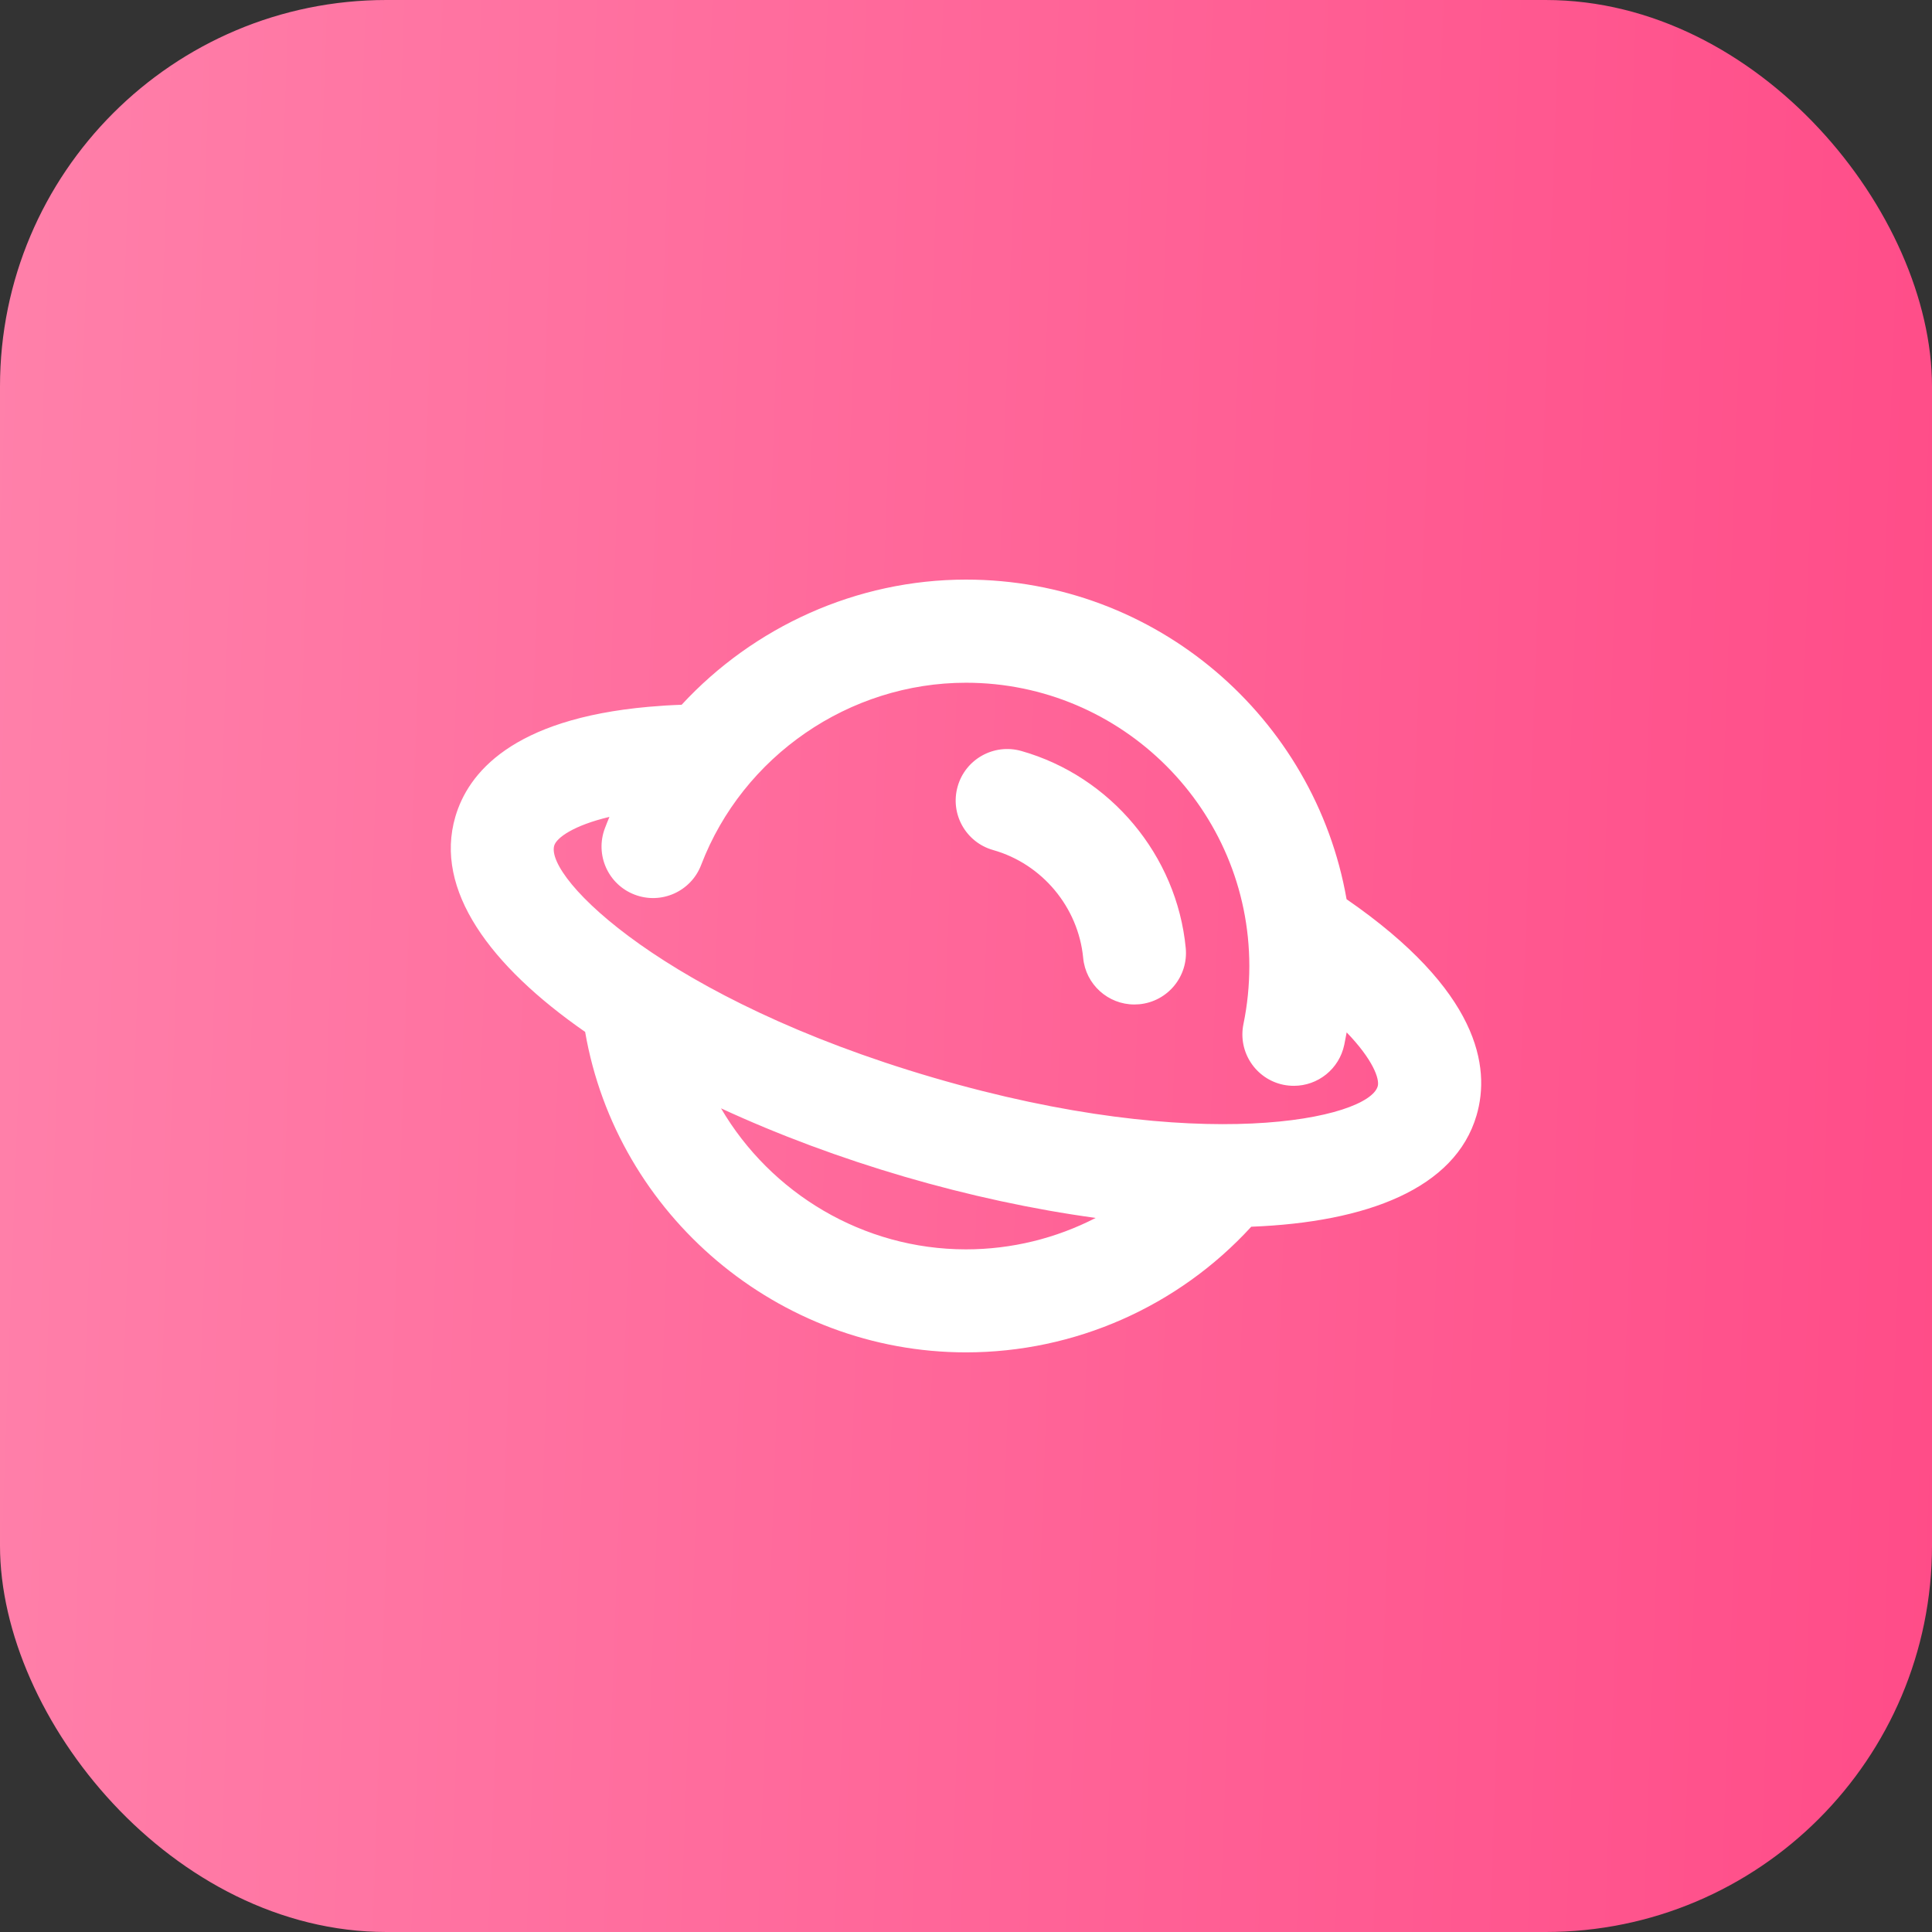 <svg width="60" height="60" viewBox="0 0 60 60" fill="none" xmlns="http://www.w3.org/2000/svg">
<rect x="0" y="0" width="60" height="60" fill="#333333" stroke="none"/>
<rect width="60" height="60" rx="12" fill="url(#paint0_linear_779_5130)"/>
<path fill-rule="evenodd" clip-rule="evenodd" d="M40.184 33.721C40.077 33.721 39.969 33.711 39.858 33.689C38.992 33.51 38.438 32.662 38.617 31.8C38.738 31.213 38.799 30.608 38.799 30.003C38.799 25.15 34.852 21.203 29.999 21.203C26.377 21.203 23.07 23.476 21.775 26.861C21.46 27.688 20.533 28.099 19.71 27.784C18.883 27.469 18.472 26.543 18.787 25.719C18.831 25.602 18.878 25.485 18.927 25.369C17.812 25.634 17.285 26.017 17.212 26.26C16.919 27.265 20.68 31.037 28.986 33.467C37.292 35.897 42.492 34.745 42.786 33.736C42.852 33.508 42.635 32.904 41.822 32.062C41.799 32.19 41.775 32.317 41.748 32.444C41.59 33.203 40.925 33.721 40.184 33.721ZM41.819 27.926C40.834 22.294 35.909 18 29.999 18C26.599 18 23.405 19.467 21.169 21.887C20.816 21.899 20.471 21.921 20.139 21.951C15.895 22.33 14.535 24.016 14.141 25.365C13.476 27.638 15.217 29.992 18.172 32.047C19.156 37.744 24.177 41.999 29.999 41.999C33.374 41.999 36.585 40.58 38.859 38.097C42.455 37.958 45.192 36.91 45.856 34.638C46.295 33.137 45.936 30.767 41.819 27.926ZM34.027 37.824C32.084 37.559 30.061 37.12 28.084 36.542C26.109 35.964 24.17 35.243 22.392 34.42C23.933 37.052 26.8 38.8 29.999 38.8C31.417 38.8 32.795 38.458 34.027 37.824ZM35.227 31.195C34.415 31.195 33.717 30.576 33.639 29.749C33.488 28.174 32.364 26.829 30.843 26.399C29.995 26.16 29.498 25.276 29.741 24.424C29.981 23.576 30.865 23.082 31.717 23.322C34.494 24.109 36.548 26.567 36.824 29.441C36.909 30.322 36.265 31.102 35.385 31.188L35.366 31.189C35.316 31.192 35.272 31.195 35.227 31.195Z" fill="white"/>
<defs>
<linearGradient id="paint0_linear_779_5130" x1="0" y1="0" x2="62.095" y2="2.253" gradientUnits="userSpaceOnUse">
<stop stop-color="#FF80AA"/>
<stop offset="1" stop-color="#FF4C88"/>
</linearGradient>
</defs>
</svg>
